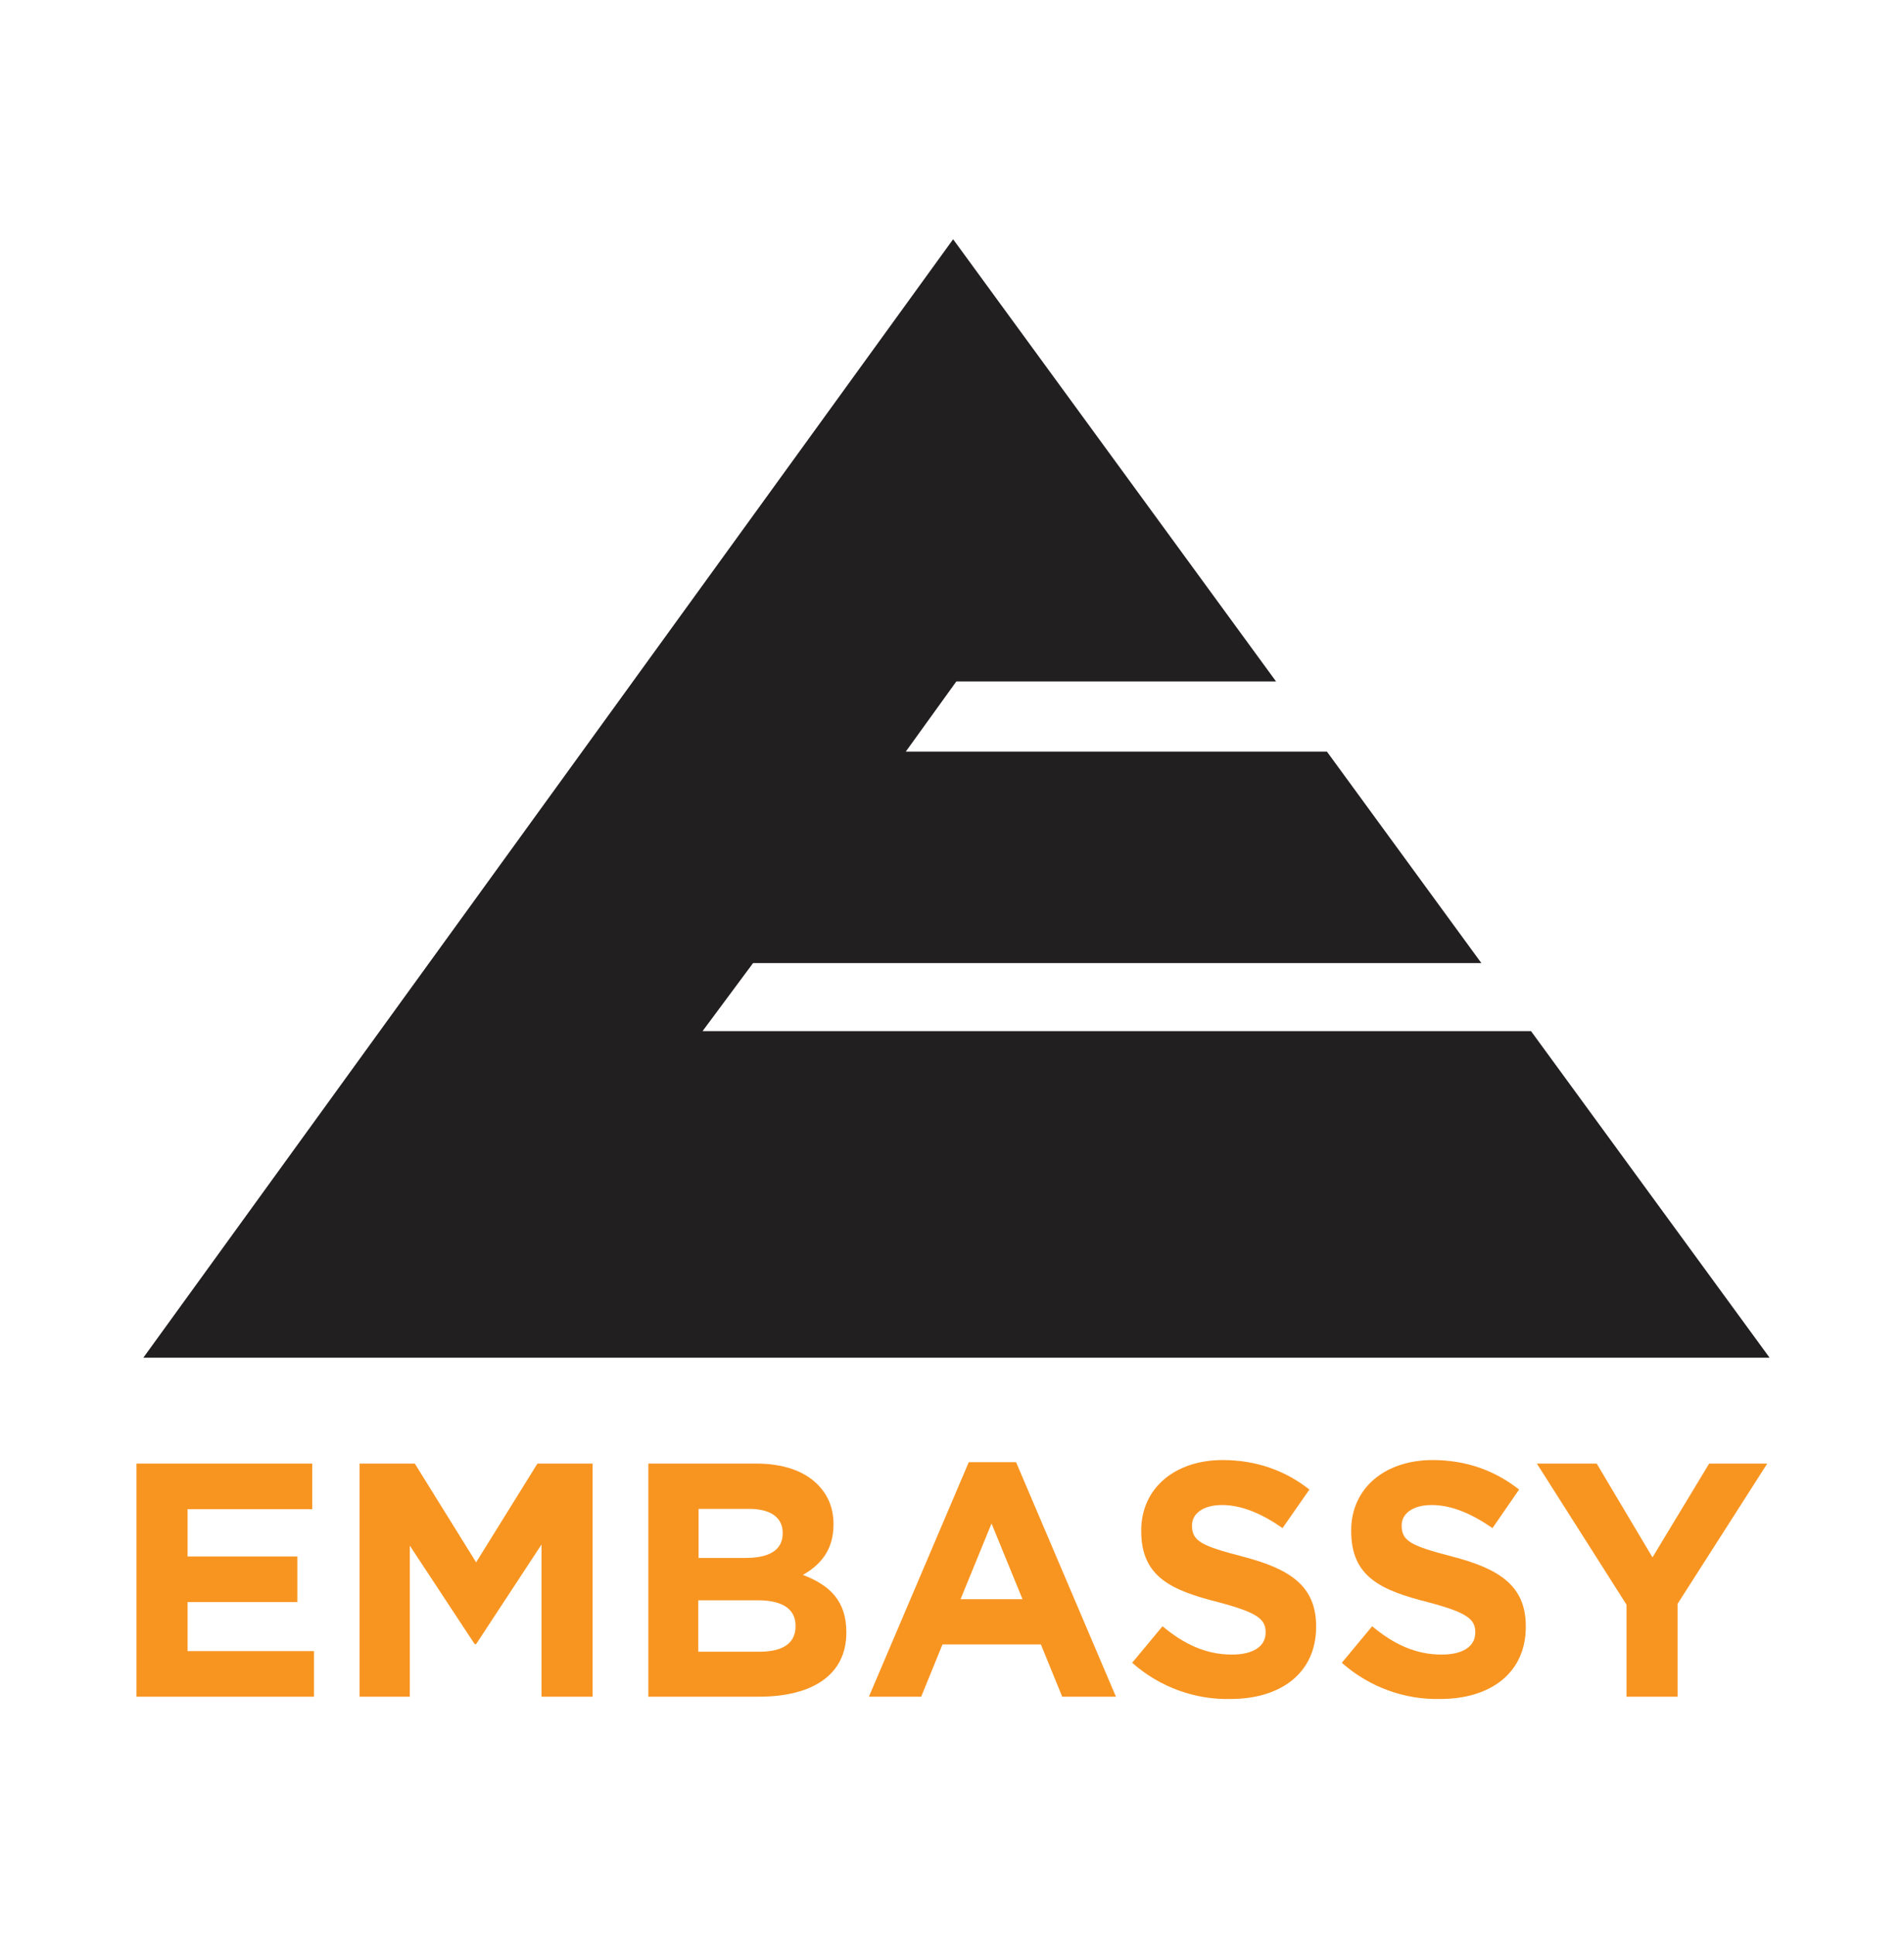 <svg width="63" height="64" viewBox="0 0 63 64" fill="none" xmlns="http://www.w3.org/2000/svg">
<path d="M50.659 34.109H23.246L24.918 31.858H49.016L43.905 24.862H29.971L31.643 22.543H42.223L31.537 7.914L4.742 44.912H58.553L50.659 34.109Z" fill="#221F20"/>
<path d="M4.516 48.414H10.332V49.921H6.207V51.487H9.84V52.994H6.207V54.617H10.39V56.125H4.516V48.414Z" fill="#F89521"/>
<path d="M11.898 48.414H13.725L15.754 51.68L17.783 48.414H19.609V56.125H17.918V51.091L15.754 54.386H15.706L13.56 51.129V56.125H11.898V48.414Z" fill="#F89521"/>
<path d="M25.125 54.637C25.879 54.637 26.323 54.376 26.323 53.796V53.777C26.323 53.255 25.937 52.936 25.067 52.936H23.105V54.637H25.125ZM24.671 51.535C25.424 51.535 25.898 51.294 25.898 50.723V50.704C25.898 50.202 25.502 49.912 24.787 49.912H23.115V51.535H24.671ZM21.453 48.414H25.028C25.908 48.414 26.603 48.656 27.048 49.1C27.396 49.448 27.579 49.883 27.579 50.414V50.434C27.579 51.303 27.115 51.786 26.565 52.096C27.454 52.434 28.004 52.956 28.004 53.989V54.009C28.004 55.419 26.855 56.125 25.115 56.125H21.453V48.414Z" fill="#F89521"/>
<path d="M33.833 52.899L32.808 50.396L31.784 52.899H33.833ZM32.055 48.367H33.62L36.925 56.126H35.147L34.441 54.397H31.185L30.48 56.126H28.75L32.055 48.367Z" fill="#F89521"/>
<path d="M37.461 55.003L38.466 53.795C39.162 54.375 39.886 54.732 40.766 54.732C41.461 54.732 41.877 54.462 41.877 54.008V53.988C41.877 53.563 41.606 53.341 40.321 53.002C38.765 52.606 37.761 52.172 37.761 50.645V50.626C37.761 49.224 38.881 48.297 40.456 48.297C41.577 48.297 42.544 48.654 43.326 49.273L42.437 50.548C41.761 50.075 41.084 49.785 40.437 49.785C39.79 49.785 39.442 50.084 39.442 50.452V50.471C39.442 50.983 39.77 51.138 41.104 51.486C42.669 51.891 43.548 52.452 43.548 53.795V53.814C43.548 55.341 42.379 56.201 40.717 56.201C39.567 56.23 38.389 55.824 37.461 55.003Z" fill="#F89521"/>
<path d="M44.398 55.003L45.403 53.795C46.099 54.375 46.824 54.732 47.703 54.732C48.399 54.732 48.814 54.462 48.814 54.008V53.988C48.814 53.563 48.544 53.341 47.259 53.002C45.703 52.606 44.708 52.172 44.708 50.645V50.626C44.708 49.224 45.828 48.297 47.404 48.297C48.524 48.297 49.481 48.654 50.264 49.273L49.384 50.548C48.698 50.075 48.032 49.785 47.374 49.785C46.727 49.785 46.379 50.084 46.379 50.452V50.471C46.379 50.983 46.708 51.138 48.041 51.486C49.607 51.891 50.486 52.452 50.486 53.795V53.814C50.486 55.341 49.317 56.201 47.655 56.201C46.505 56.23 45.326 55.824 44.398 55.003Z" fill="#F89521"/>
<path d="M53.818 53.081L50.852 48.414H52.832L54.678 51.516L56.553 48.414H58.475L55.509 53.052V56.125H53.818V53.081Z" fill="#F89521"/>
</svg>
